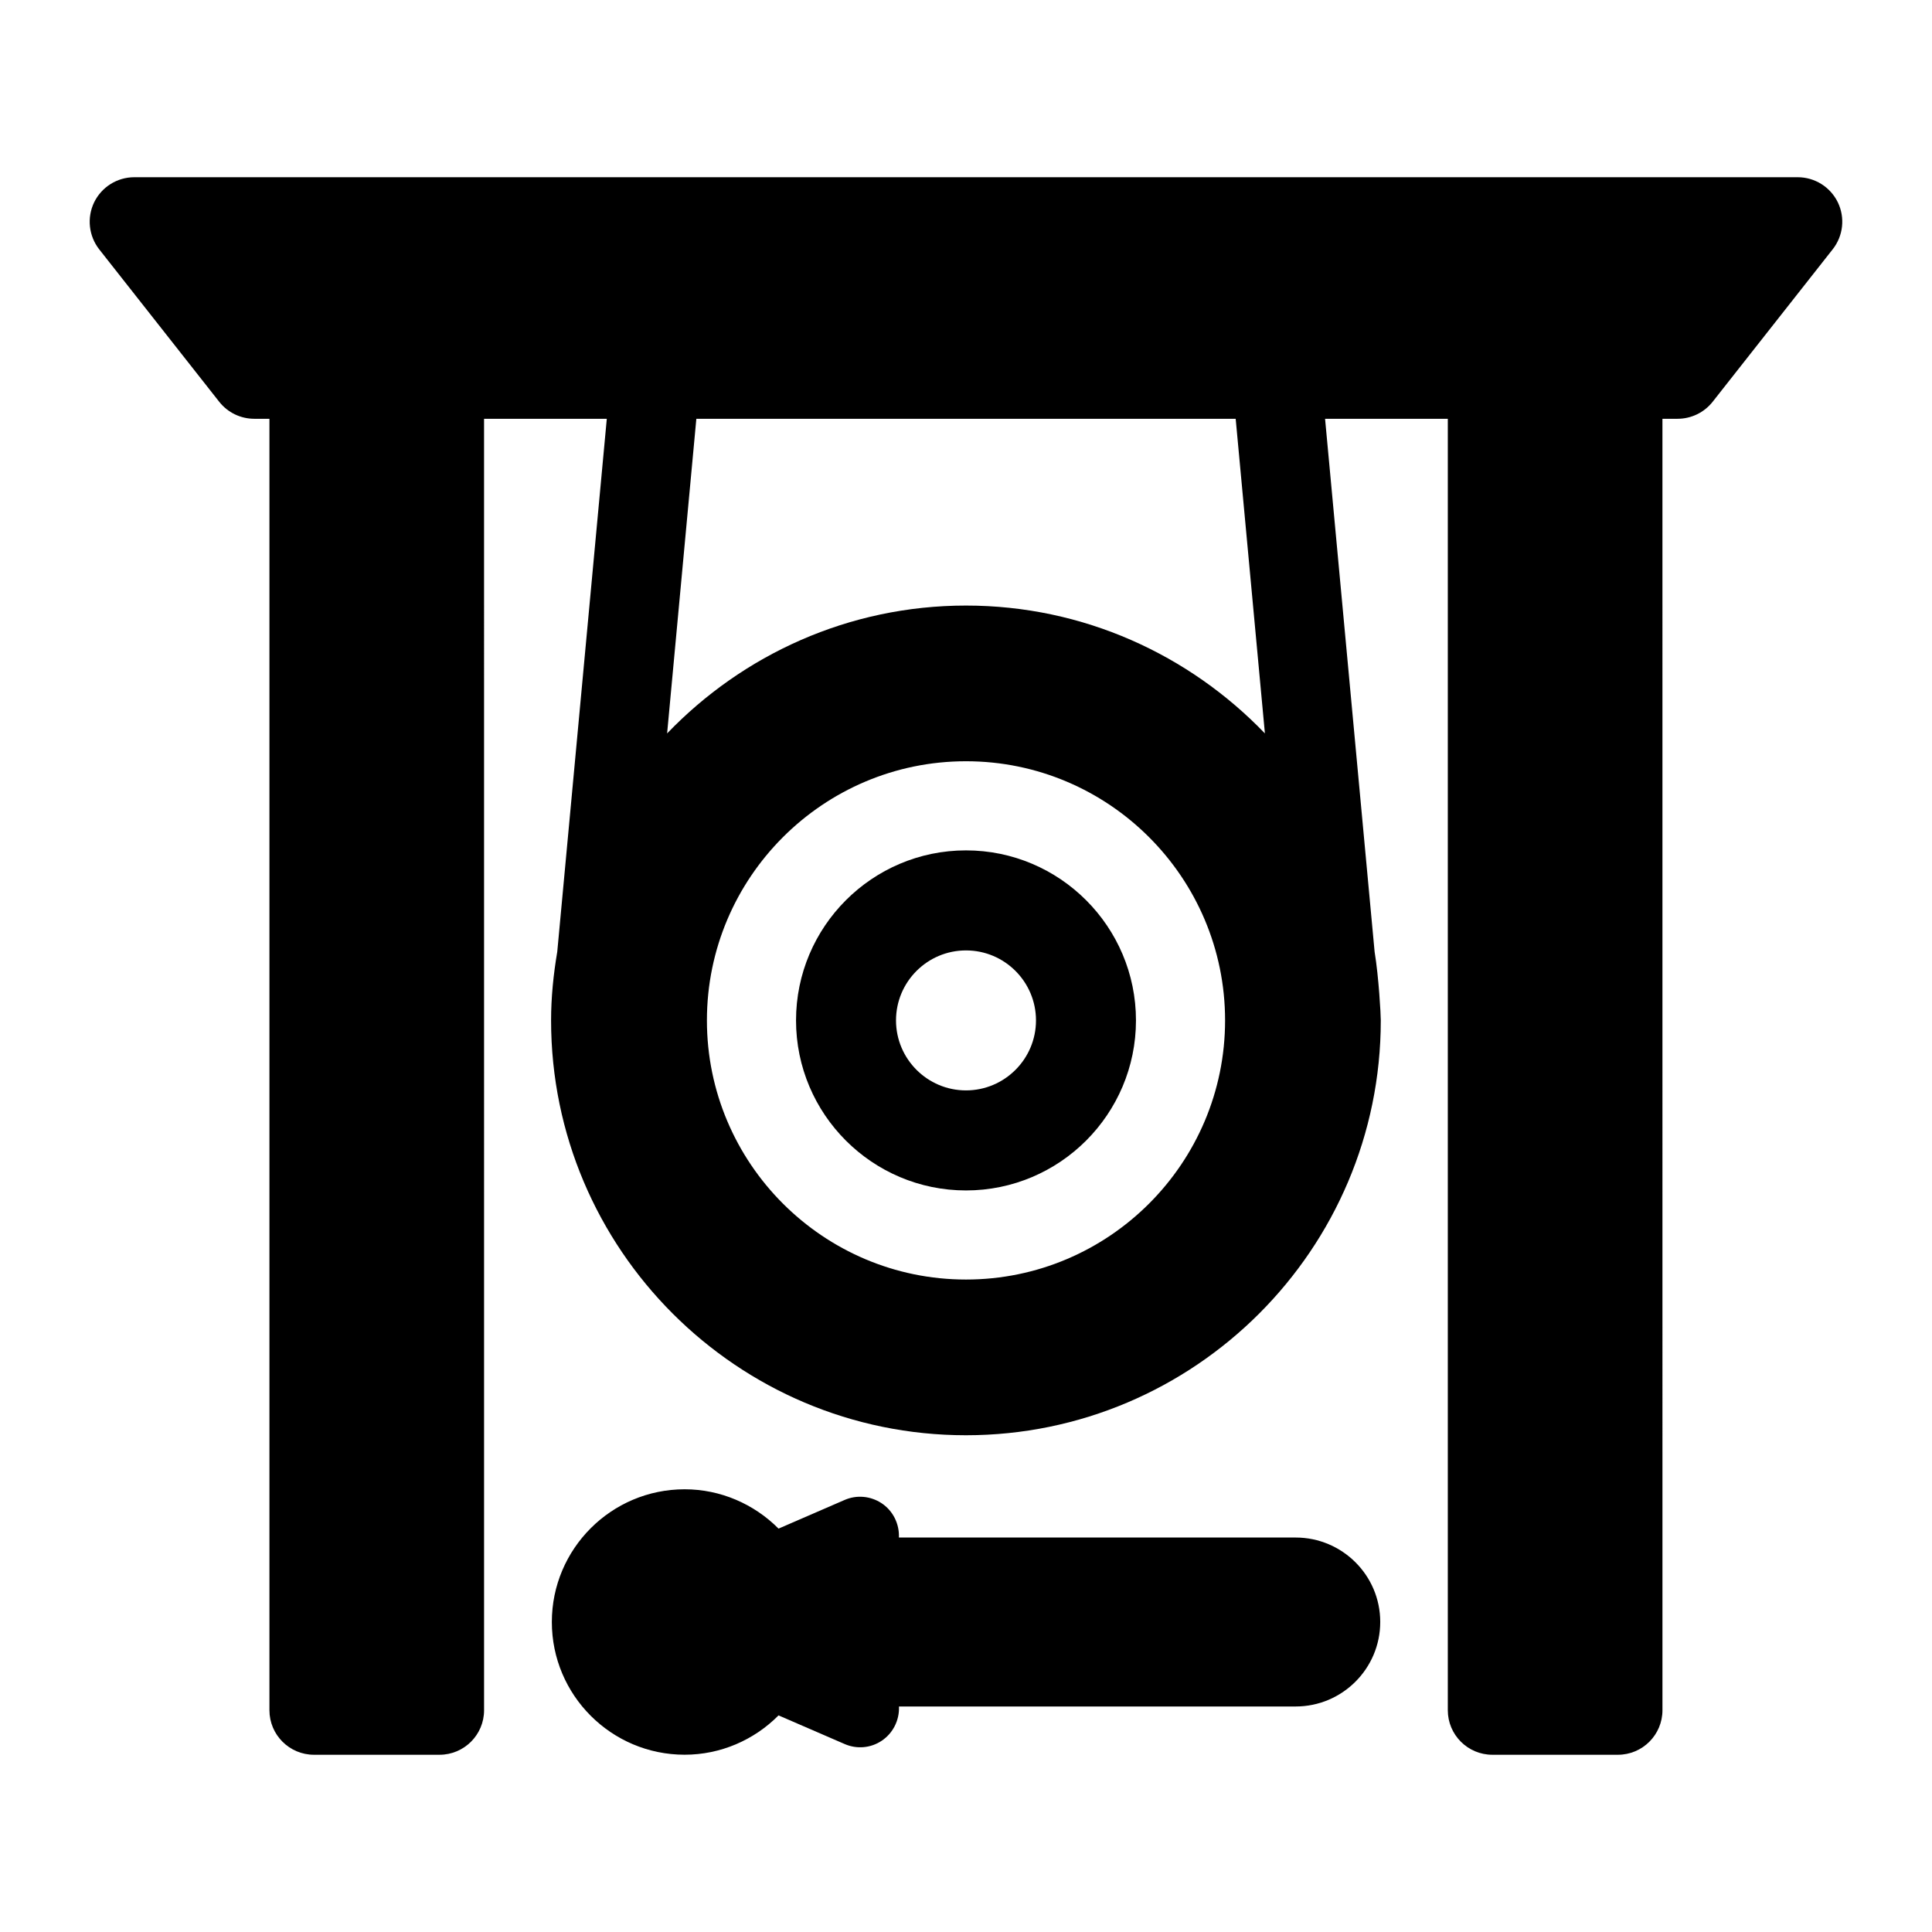 <?xml version="1.0" encoding="UTF-8"?>
<!-- Uploaded to: ICON Repo, www.iconrepo.com, Generator: ICON Repo Mixer Tools -->
<svg fill="#000000" width="800px" height="800px" version="1.1" viewBox="144 144 512 512" xmlns="http://www.w3.org/2000/svg">
 <g>
  <path d="m400 369.36c-24.844 0-45.043 20.215-45.043 45.059s20.199 45.059 45.043 45.059 45.043-20.215 45.043-45.059-20.199-45.059-45.043-45.059zm0 63.605c-10.219 0-18.547-8.312-18.547-18.547s8.312-18.547 18.547-18.547 18.547 8.312 18.547 18.547-8.332 18.547-18.547 18.547z"/>
  <path d="m631.04 197.61c-1.984-4.062-6.109-6.644-10.629-6.644h-440.83c-4.519 0-8.645 2.582-10.629 6.644-1.965 4.062-1.445 8.91 1.34 12.469l31.805 40.398c2.25 2.852 5.668 4.504 9.289 4.504h4.016v342.24c0 6.519 5.289 11.809 11.809 11.809h33.266c6.519 0 11.809-5.289 11.809-11.809l-0.004-342.24h32.527l-13.129 141.25c-1.008 5.953-1.637 12.043-1.637 18.184 0 60.629 49.324 109.94 109.94 109.94 60.613 0 109.94-49.309 109.94-109.94 0-1.621-0.52-11.352-1.637-18.184l-13.129-141.25h32.527v342.24c0 6.519 5.289 11.809 11.809 11.809h33.266c6.519 0 11.809-5.289 11.809-11.809l-0.004-342.24h4.016c3.606 0 7.039-1.652 9.289-4.504l31.805-40.398c2.816-3.559 3.336-8.406 1.367-12.469zm-231.04 285.48c-37.863 0-68.66-30.812-68.66-68.676s30.797-68.676 68.66-68.676 68.66 30.812 68.66 68.676c0 37.867-30.797 68.676-68.66 68.676zm0-178.61c-31.109 0-59.184 13.051-79.207 33.883l7.746-83.379h142.93l7.746 83.379c-20.031-20.832-48.102-33.883-79.211-33.883z"/>
  <path d="m487.36 551.46h-105.14c0.156-3.637-1.59-7.133-4.629-9.117-2.93-1.906-6.566-2.219-9.73-0.852l-17.539 7.606c-6.504-6.535-15.398-10.422-24.891-10.422-19.414 0-35.188 15.777-35.188 35.172 0 19.398 15.777 35.172 35.188 35.172 9.508 0 18.391-3.871 24.891-10.422l17.555 7.606c3.18 1.371 6.832 1.07 9.73-0.852 3.039-2 4.785-5.481 4.629-9.117h105.14c12.344 0 22.402-10.043 22.402-22.402s-10.074-22.371-22.418-22.371z"/>
 </g>
</svg>
